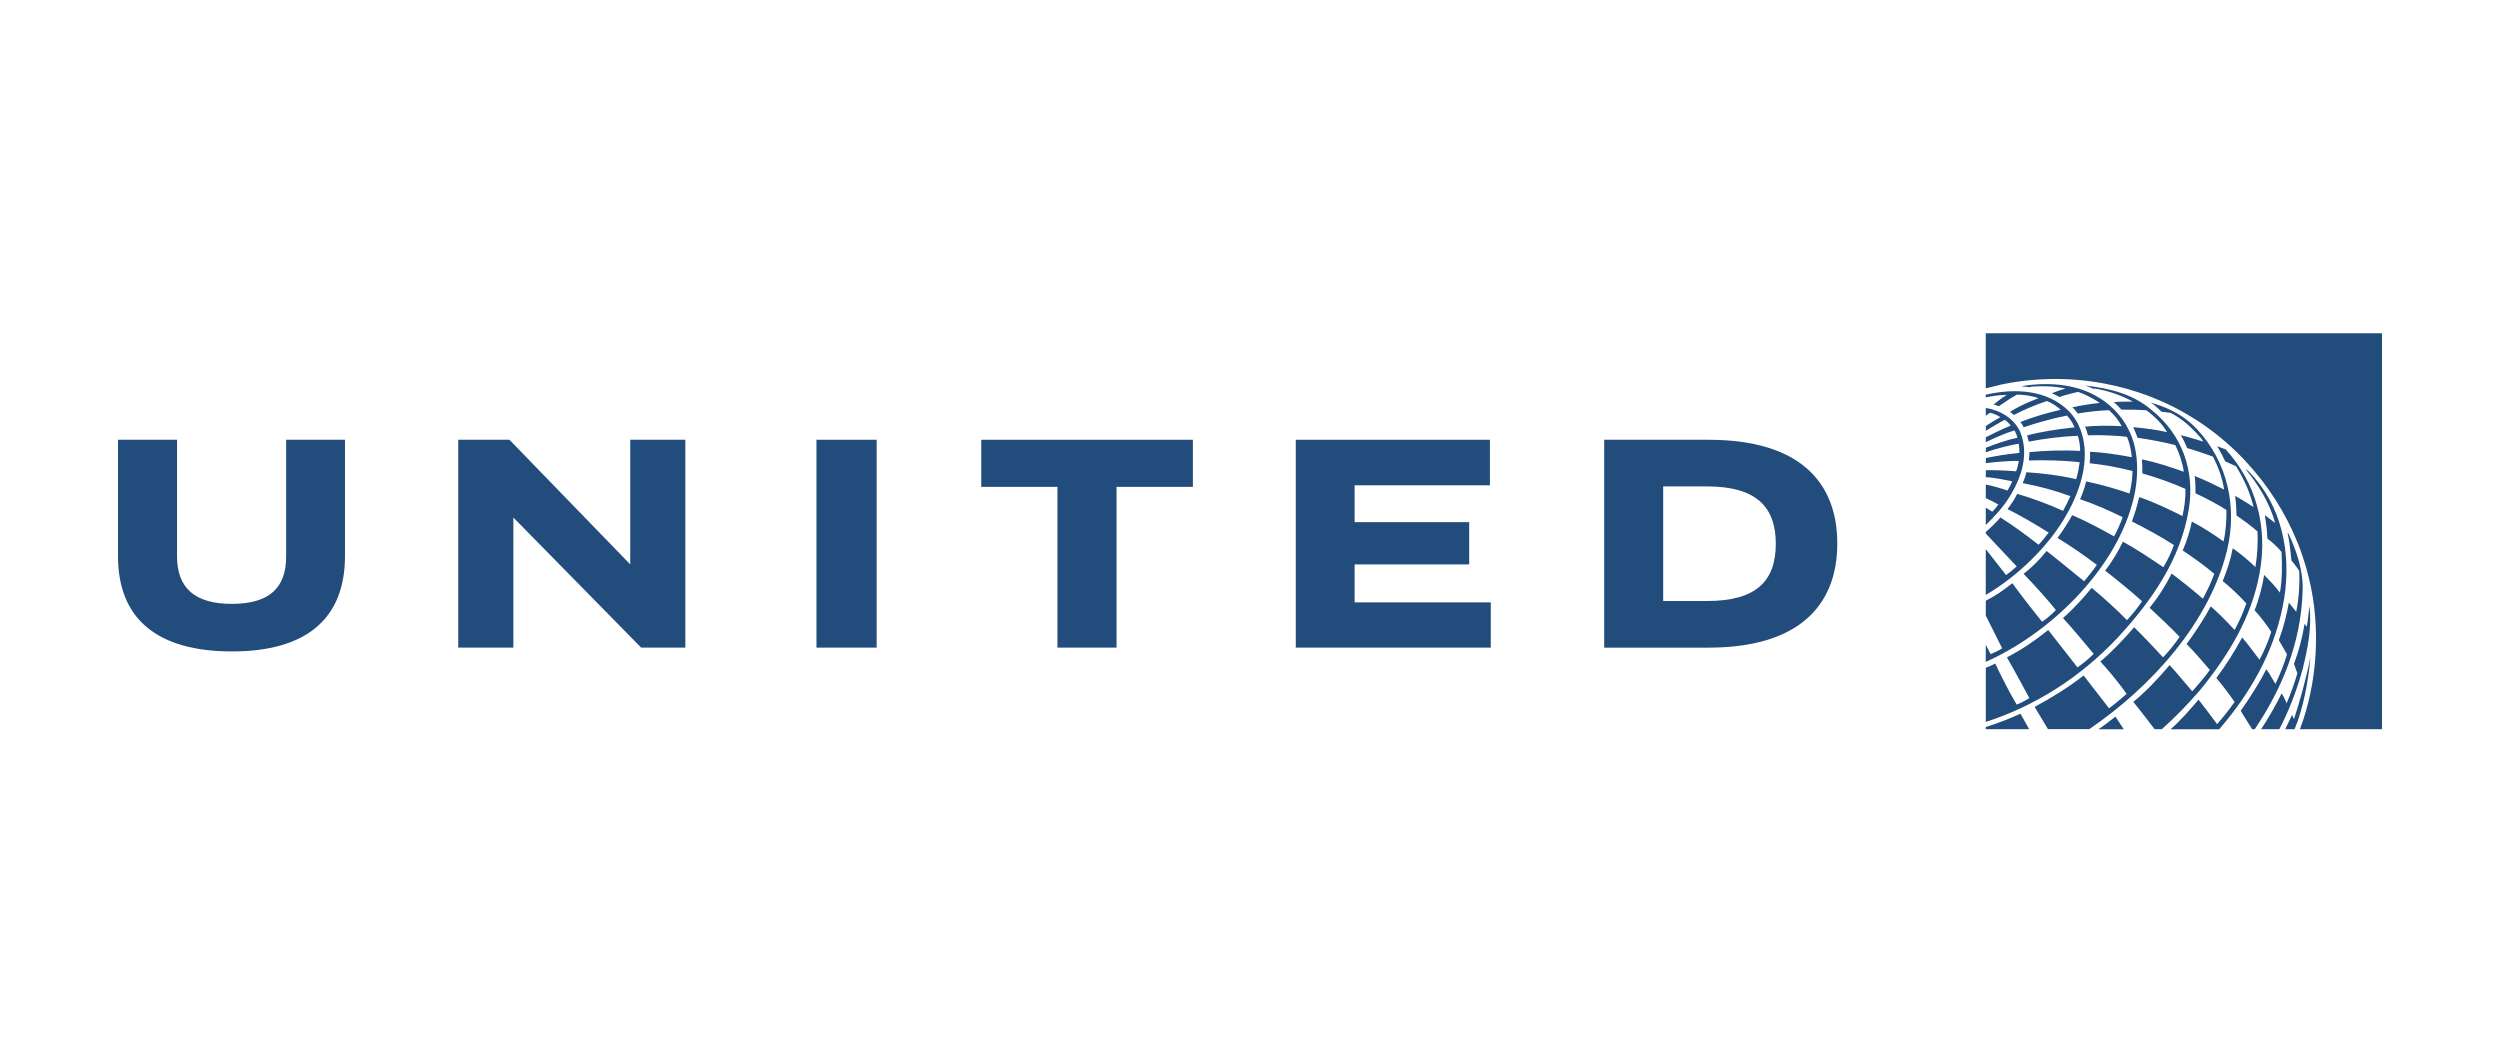 <?xml version="1.0" encoding="UTF-8"?>
<svg id="Layer_1" xmlns="http://www.w3.org/2000/svg" version="1.1" xmlns:xlink="http://www.w3.org/1999/xlink" viewBox="0 0 160 68">
  <!-- Generator: Adobe Illustrator 29.2.1, SVG Export Plug-In . SVG Version: 2.1.0 Build 116)  -->
  <defs>
    <style>
      .st0 {
        fill: #214c7b;
      }
    </style>
  </defs>
  <path id="Globe" class="st0" d="M152.447,21.327v25.342h-5.253c1.112-2.912,1.36-6.514.574-9.672-.947-4.009-3.572-7.822-7.294-10.176-3.517-2.24-7.984-3.118-12.375-2.215l-1.01.249v-3.528h25.357ZM134.07,25.3c-1.349-.745-3.122-.854-4.711-.581l.56.064.08-.039c.736-.054,1.513-.028,2.199.123-.225.062-.613.188-.884.3.154.058.35.156.484.243.291-.106.904-.269,1.202-.328.267.078.952.395,1.377.706-.505.054-1.191.153-1.744.281.131.114.241.249.34.397.536-.098,1.321-.188,2-.214.343.296.624.654.814,1.025-.746-.05-1.737-.037-2.345.029.063.109.149.386.185.553.755-.032,1.984.024,2.501.099.169.406.267.845.306,1.304-.861-.17-1.876-.313-2.668-.351.009.255-.002.499-.025.737.943.098,1.857.268,2.741.496-.012.449-.078,1.009-.196,1.441-.701-.251-1.824-.583-2.772-.775-.095.389-.222.772-.389,1.14.929.311,1.846.715,2.724,1.15-.145.416-.354.883-.548,1.229-.879-.494-1.785-.978-2.681-1.36-.271.495-.616,1.024-.94,1.458.874.531,1.699,1.107,2.519,1.724-.246.36-.599.792-.812,1.05-.786-.654-2.4-1.938-2.4-1.938-.475.571-.88.998-1.478,1.462.662.677,1.528,1.646,2.069,2.316-.279.292-.552.524-.881.751-.657-.807-1.447-1.827-1.907-2.467-.646.507-1.04.781-1.7,1.122v.948l1.048,2.097c-.238.153-.432.245-.737.377l-.312-.611v1.102c4.042-1.795,8.157-5.754,9.354-10.053.438-1.486.514-3.398-.202-4.783-.42-.911-1.27-1.761-2.171-2.223M133.467,24.675c.176.058.344.136.513.209l.095-.016c.863.143,1.688.431,2.429.834-.402.003-.817-.003-1.218.031.167.149.344.325.49.486.543-.01,1.069.001,1.587.035.514.377,1.036.882,1.328,1.403-.601-.138-1.426-.256-2.163-.32.096.219.193.445.274.679.819.12,1.629.27,2.419.469.26.539.458,1.107.543,1.707-.87-.31-1.763-.605-2.678-.791.023.295.025.599.027.898.944.273,1.865.589,2.758.994.004.606-.06,1.184-.197,1.733-.897-.448-1.813-.891-2.766-1.214-.121.535-.279,1.054-.464,1.559.914.469,1.821.947,2.686,1.512-.163.464-.401.969-.677,1.42-.85-.581-1.7-1.146-2.587-1.638-.302.627-.684,1.27-1.136,1.855.79.622,1.599,1.27,2.36,1.958-.25.377-.586.813-.964,1.212-.556-.585-1.484-1.419-2.256-2.07-.546.659-1.191,1.387-1.841,1.932.496.521,1.969,2.296,1.969,2.296-.294.294-.662.596-1.038.867,0,0-1.504-1.929-1.874-2.394-.889.705-1.6,1.199-2.642,1.752.412.703,1.436,2.607,1.436,2.607-.263.161-.538.312-.812.413-.483-.802-1.065-1.965-1.375-2.628-.299.165-.601.271-.601.271v3.468c3.135-1.019,6.024-2.819,8.469-5.425,2.228-2.415,3.991-5.022,4.514-8.138.418-2.483-.405-4.823-2.377-6.404-1.196-1.025-2.678-1.381-4.23-1.563M132.423,26.329c-1.372-1.387-3.477-1.503-5.334-1.066.001-.001,0,.169,0,.169.388-.082.891-.162,1.351-.16-.301.182-.59.402-.851.617.111.024.229.062.338.108.419-.299.824-.558,1.162-.743.438.004,1.005.085,1.374.233-.61.219-1.35.558-1.826.879.088.047.18.124.249.195.586-.313,1.428-.674,2.118-.895.328.131.68.363.88.559-.883.209-1.729.44-2.58.787.082.097.172.243.214.334.615-.219,1.821-.57,2.767-.751.173.185.381.48.487.756-1.045.109-2.237.291-3.042.52.051.135.082.267.104.394.991-.19,2.081-.332,3.148-.375.095.306.148.634.15.971-1.063-.067-2.281-.021-3.249.076,0,.126-.018.378-.034.534.981-.03,2.079-.019,3.251.113-.042.318-.118.729-.22,1.083-1.095-.25-2.093-.372-3.197-.444-.039.213-.131.474-.234.697,1.031.187,2.061.473,3.056.831-.137.321-.296.635-.471.942-.744-.35-2.066-.844-2.933-1.087-.143.289-.383.683-.622.975.623.304,1.817.977,2.636,1.507-.196.262-.416.534-.647.775-.793-.618-1.58-1.198-2.441-1.746-.275.316-.617.657-.938.927v.1l1.979,2.106c-.22.2-.443.385-.678.555l-1.301-1.663v2.935c2.009-1.179,4.042-3.114,5.186-5.164.933-1.641,1.639-3.863.735-5.751-.159-.292-.329-.575-.587-.831M138.335,26.35l.584.071c.583.303,1.12.729,1.602,1.24.178.194.369.39.493.602-.482-.137-.949-.302-1.447-.41.169.265.288.523.412.825.556.16,1.107.352,1.647.544.346.657.599,1.362.72,2.109-.623-.312-1.247-.615-1.889-.867.05.366.063.742.05,1.105.704.321,1.494.754,1.982,1.067.018.516-.033,1.432-.185,2.016-.562-.41-1.372-.935-2.028-1.274-.089.506-.331,1.295-.581,1.851.685.465,1.371.941,2.019,1.5-.198.548-.453,1.075-.729,1.587-.65-.559-1.312-1.093-2-1.609-.39.772-.822,1.468-1.412,2.191.661.61,1.292,1.206,1.923,1.86-.309.448-.656.893-1.06,1.311-.601-.645-1.22-1.307-1.849-1.925-.655.755-1.394,1.547-2.165,2.195.355.371,1.123,1.267,1.682,2.072-.384.329-.743.639-1.126.92l-1.625-2.098c-1.003.783-2.069,1.428-3.135,2.01l.853,1.423h2.643c4.039-2.758,7.688-6.854,8.812-11.426.679-2.796.034-5.662-1.893-7.744-1.03-1.109-2.171-1.48-2.977-1.729.206.137.443.344.677.581M127.091,26.117v.488l.273-.19c.228.052.487.168.662.28-.316.185-.64.368-.931.567v.306c.389-.238.848-.516,1.21-.699.146.094.278.233.38.371-.524.209-1.254.565-1.594.745v.316c.581-.283,1.224-.567,1.835-.757.079.139.158.314.186.475-.65.126-1.402.4-2.018.638v.288c.651-.227,1.526-.456,2.099-.548.043.185.048.423.049.591-.863.083-1.445.184-2.146.325v.329c.626-.084,1.663-.16,2.112-.143-.043.226-.092.46-.179.665-.516-.047-1.353-.086-1.935-.07-.004,0-.004.44-.004.442.569.031,1.194.171,1.694.266-.068.175-.195.418-.304.593-.39-.132-.964-.313-1.39-.381v.867c.274.123.671.32.806.408-.091.133-.271.351-.392.46-.182-.121-.414-.256-.414-.256v1.108c.457-.45.907-.921,1.264-1.417.885-1.275,1.582-2.929.947-4.524-.384-.875-1.317-1.424-2.209-1.545M141.9,28.558c.185.313.361.635.507.963l.705.325c.5.815.899,1.673,1.117,2.607-.389-.245-.785-.5-1.181-.716.063.424.077.806.088,1.251.446.312.911.641,1.343,1.025.041.783-.015,1.555-.134,2.28-.473-.46-.966-.866-1.451-1.205-.118.67-.361,1.428-.642,2.1.495.395,1.038.91,1.513,1.429-.207.601-.454,1.158-.75,1.7-.48-.516-1.003-1.053-1.526-1.512-.321.625-.973,1.635-1.545,2.412.523.536,1.006,1.096,1.485,1.658-.339.475-.727.928-1.127,1.368-.485-.559-.939-1.132-1.445-1.677-.767.893-1.408,1.587-2.324,2.356.541.657,1.361,1.747,1.361,1.747h.462c.857-.761,1.682-1.617,2.433-2.484,1.849-2.262,3.311-4.678,3.821-7.485.553-2.944-.218-5.81-2.167-7.939l-.54-.203h0ZM143.749,30.033l-.009.022c.845,1.039,1.517,2.153,1.864,3.394l-.006.013-.652-.493c.084.504.149.972.167,1.497.307.232.643.536.905.854.045.855.045,1.767-.102,2.607-.292-.389-.553-.672-1.01-1.128-.101.622-.334,1.602-.615,2.256.402.434.809.982,1.068,1.382-.151.516-.441,1.208-.751,1.786-.368-.475-.629-.859-1.109-1.424-.476.879-1.036,1.773-1.654,2.594.419.495.806,1.01,1.171,1.532-.345.486-.719.965-1.123,1.418-.382-.525-.789-1.047-1.186-1.566-.554.646-1.112,1.302-1.787,1.894h3.112c2.004-2.325,3.457-4.898,4.051-7.807.612-2.931.128-6.033-1.761-8.243-.177-.196-.36-.442-.572-.587M146.405,34.108c.122.56.173,1.023.244,1.759.23.251.507.677.507.677.029.857-.019,1.72-.198,2.606l-.472-.582c-.142.814-.343,1.572-.639,2.402l.522.907c-.155.545-.452,1.297-.742,1.896-.196-.317-.378-.667-.58-.944-.47.915-1.034,1.804-1.644,2.662l.731,1.178h.169c1.762-2.614,2.942-5.497,3.063-8.776.06-1.372-.37-2.569-.888-3.713l-.073-.072h0ZM147.803,38.809c-.06.441-.09.886-.17,1.304l-.139-.19c-.15.899-.368,1.733-.679,2.565l.217.601c-.177.603-.402,1.25-.691,1.928-.067-.206-.197-.452-.313-.642-.39.777-.853,1.604-1.317,2.293h1.167c.637-1.226,1.132-2.531,1.5-3.877.307-1.259.586-2.604.431-3.983h-.005v0ZM147.875,42.021c-.245,1.286-.687,2.87-1.058,4.001-.045-.088-.088-.174-.124-.268-.174.352-.439.915-.439.915h.598c.516-1.215.879-2.97,1.022-4.648M129.312,45.677c-.73.333-1.457.61-2.223.854v.137h2.776l-.553-.99h0ZM135.39,45.863c-.289.207-.655.532-1.096.81h1.627c0,0-.352-.529-.531-.81"/>
  <path id="path16" class="st0" d="M106.444,31.131h2.836c3.108.004,4.371,1.306,4.371,3.669,0,2.425-1.298,3.659-4.371,3.664h-2.836v-7.332ZM102.668,28.145v13.304h6.697c5.514-.004,8.221-2.497,8.221-6.667,0-3.945-2.437-6.631-8.221-6.637h-6.697v0Z"/>
  <polygon id="polygon18" class="st0" points="95.353 28.145 95.353 31.06 86.695 31.06 86.695 33.418 94.028 33.418 94.028 36.122 86.695 36.122 86.695 38.552 95.409 38.552 95.409 41.448 82.93 41.448 82.93 28.145 95.353 28.145"/>
  <polygon id="polygon20" class="st0" points="76.344 28.145 76.344 31.158 71.46 31.158 71.46 41.447 67.676 41.447 67.676 31.158 62.8 31.158 62.8 28.145 76.344 28.145"/>
  <polygon id="polygon22" class="st0" points="52.254 28.145 56.105 28.145 56.105 41.448 52.254 41.448 52.254 31.195 52.254 28.145"/>
  <polygon id="polygon24" class="st0" points="32.855 33.121 41.034 41.448 43.862 41.448 43.862 28.145 40.336 28.145 40.336 36.122 32.603 28.145 29.327 28.145 29.327 41.448 32.855 41.448 32.855 33.121"/>
  <path id="path26" class="st0" d="M22.079,35.58c.001,4.069-2.533,6.112-7.236,6.112-4.716,0-7.29-2.033-7.29-6.088v-7.459h3.778v7.468c.003,2.029,1.151,3.042,3.524,3.035,2.346-.008,3.456-.997,3.458-3.012v-7.491h3.766v7.435Z"/>
</svg>
